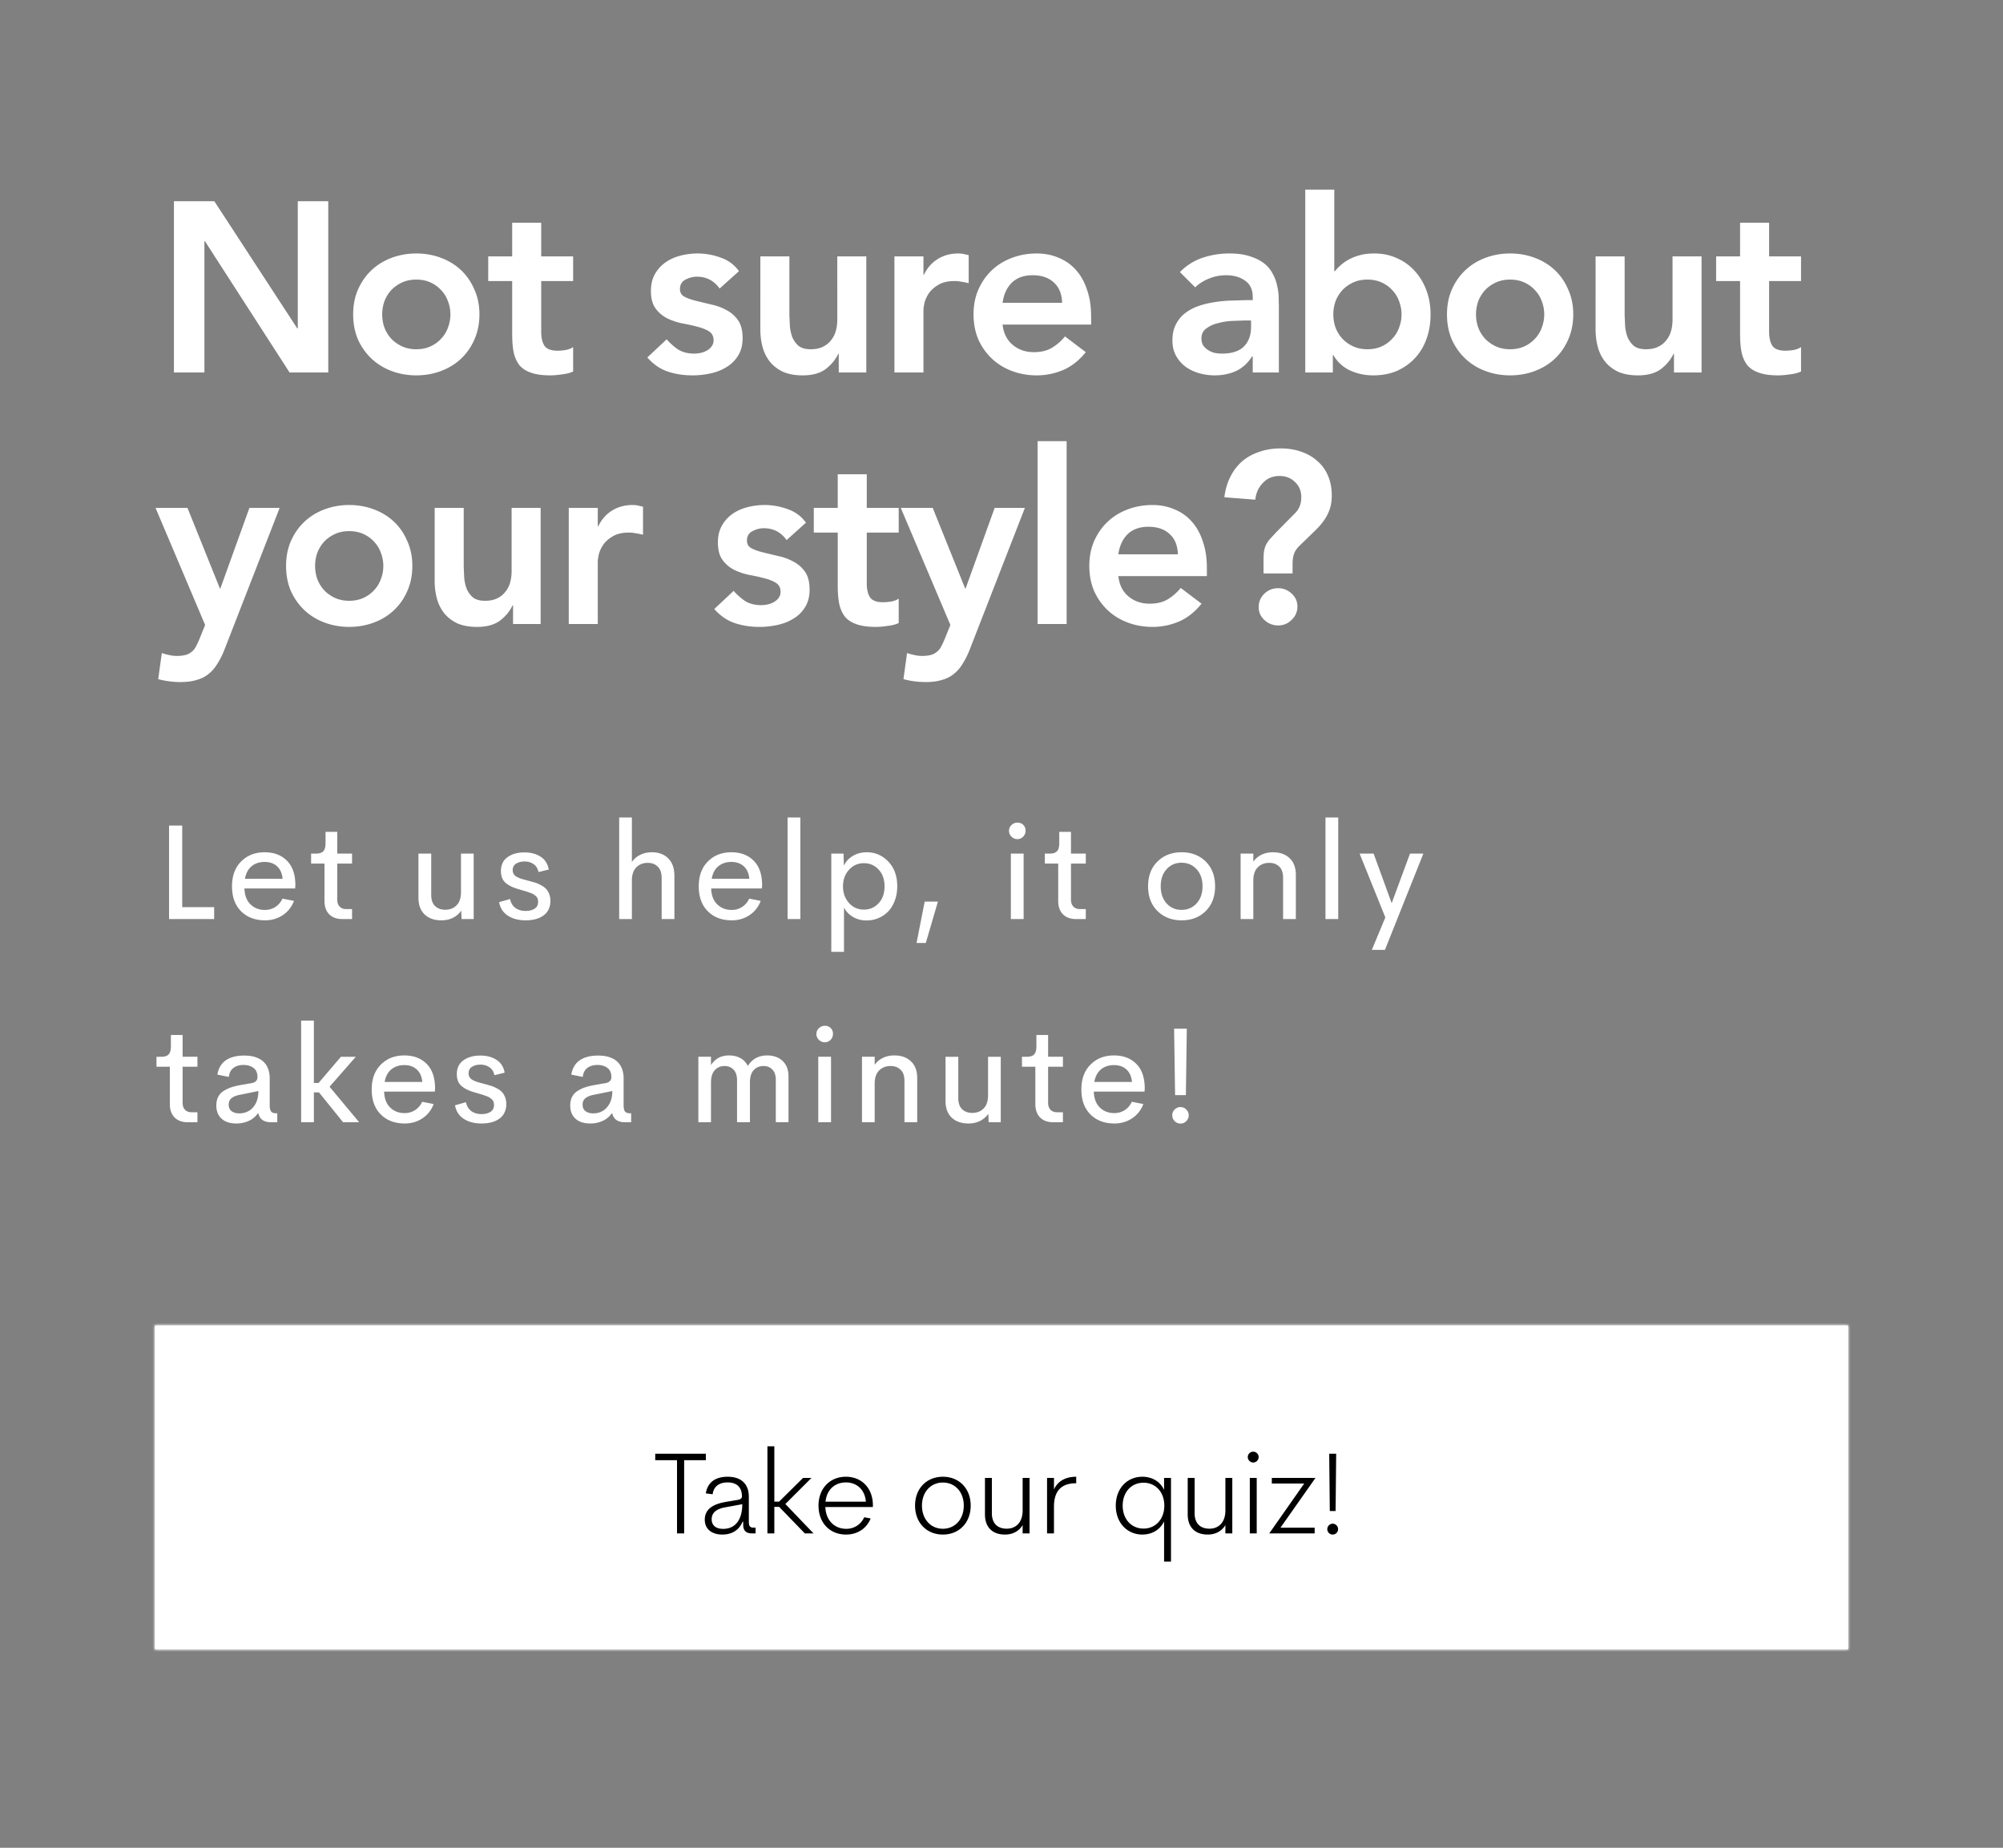 <svg xmlns="http://www.w3.org/2000/svg" width="414" height="382" fill="none" xmlns:v="https://vecta.io/nano"><rect width="100%" height="100%" fill="#808080" stroke="none"/><mask id="A" fill="#fff"><path d="M32 274h350v67H32v-67z"/></mask><g fill="#fff"><path d="M32 274h350v67H32v-67z"/><path d="M32 274v-1h-1v1h1zm350 0h1v-1h-1v1zm0 67v1h1v-1h-1zm-350 0h-1v1h1v-1zm0-66h350v-2H32v2zm349-1v67h2v-67h-2zm1 66H32v2h350v-2zm-349 1v-67h-2v67h2z" mask="url(#A)"/></g><path d="M135.432 300.536h10.464v1.332h-4.488V317h-1.476v-15.132h-4.5v-1.332zm20.307 15.276h.432V317h-.78c-1.116 0-1.776-.54-1.776-1.728v-.672h-.132c-.72 1.668-2.112 2.64-4.2 2.64-2.052 0-3.612-1.044-3.612-3.072 0-2.148 1.656-3.216 4.32-3.672l2.556-.432c.456-.084.804-.288.804-.72 0-1.884-1.08-2.88-2.94-2.88-1.848 0-2.892.876-3.12 2.448l-1.404-.18c.348-2.22 1.896-3.444 4.512-3.444 2.304 0 3.78 1.008 4.236 2.856.096.396.144.84.144 1.548v4.92c0 .876.252 1.2.96 1.2zm-6.264.252c2.484 0 3.948-1.86 3.948-5.1l-3.324.612c-2.016.312-3 1.14-3 2.496 0 1.272.864 1.992 2.376 1.992zm18.253-10.536l-5.4 5.4 5.82 6.072h-1.8l-5.304-5.484h-.996V317h-1.428v-18h1.428v11.436h.984l4.956-4.908h1.74zm12.694 5.688l-.012.336h-9.816c.084 2.712 1.872 4.5 4.284 4.5a3.98 3.98 0 0 0 3.744-2.388l1.332.252c-.84 2.076-2.724 3.324-5.076 3.324-3.372 0-5.7-2.424-5.7-5.988 0-3.54 2.352-5.964 5.664-5.964 3.216 0 5.568 2.292 5.58 5.928zm-5.568-4.752c-2.316 0-3.972 1.5-4.224 3.984h8.34c-.192-2.448-1.848-3.984-4.116-3.984zm20.029 10.776c-3.348 0-5.748-2.436-5.748-5.988 0-3.54 2.4-5.964 5.748-5.964s5.748 2.424 5.748 5.964c0 3.552-2.4 5.988-5.748 5.988zm0-1.2c2.544 0 4.32-1.992 4.32-4.788 0-2.784-1.776-4.764-4.32-4.764-2.532 0-4.32 1.98-4.32 4.764 0 2.796 1.788 4.788 4.32 4.788zm16.487-3.768v-6.744h1.428V317h-1.428v-1.716c-.732 1.224-2.004 1.956-3.636 1.956-2.664 0-4.152-1.548-4.152-4.176v-7.536h1.428v7.308c0 2.088 1.164 3.192 3.072 3.192 1.92 0 3.288-1.332 3.288-3.756zm6.475-6.744v2.4c.732-1.68 2.34-2.64 4.596-2.64v1.344c-3.072 0-4.596 1.56-4.596 4.884V317h-1.428v-11.472h1.428zm22.759 2.484v-2.484h1.428v17.304h-1.428v-8.328c-.768 1.68-2.436 2.736-4.488 2.736-3.132 0-5.496-2.424-5.496-5.976 0-3.576 2.364-5.976 5.496-5.976 2.052 0 3.72 1.032 4.488 2.724zm-4.248 7.992c2.484 0 4.296-1.944 4.296-4.74 0-2.82-1.812-4.74-4.296-4.74-2.496 0-4.308 1.92-4.308 4.74 0 2.796 1.812 4.74 4.308 4.74zm16.92-3.732v-6.744h1.428V317h-1.428v-1.716c-.732 1.224-2.004 1.956-3.636 1.956-2.664 0-4.152-1.548-4.152-4.176v-7.536h1.428v7.308c0 2.088 1.164 3.192 3.072 3.192 1.92 0 3.288-1.332 3.288-3.756zm5.755-9.924c-.612 0-1.128-.516-1.128-1.128 0-.624.516-1.116 1.128-1.116.6 0 1.116.492 1.116 1.116 0 .612-.516 1.128-1.116 1.128zm.72 14.652h-1.428v-11.472h1.428V317zm3.12-11.472h9.024l-7.236 10.296h7.068V317h-9.384l7.224-10.308h-6.696v-1.164zm13.184 6.852h-1.2l-.12-11.844h1.44l-.12 11.844zm-.6 4.86c-.612 0-1.116-.492-1.116-1.116 0-.612.504-1.128 1.116-1.128s1.116.516 1.116 1.128c0 .624-.504 1.116-1.116 1.116z" fill="#000"/><g fill="#fff"><path d="M37.66 187.539h6.603V190H34.94v-19.332h2.721v16.871zm23.391-4.566l-.041.697H50.524c.045 1.431.465 2.529 1.258 3.295s1.782 1.148 2.967 1.148c.802 0 1.522-.205 2.16-.615s1.13-.984 1.477-1.723l2.379.465c-.474 1.249-1.249 2.233-2.324 2.953-1.066.711-2.288 1.067-3.664 1.067-2.042 0-3.691-.625-4.949-1.873-1.249-1.258-1.873-2.976-1.873-5.155 0-2.169.629-3.882 1.887-5.14 1.258-1.267 2.876-1.901 4.853-1.901 1.914 0 3.45.579 4.607 1.737s1.741 2.839 1.75 5.045zm-6.344-4.785c-1.075 0-1.973.296-2.693.888-.72.584-1.18 1.449-1.381 2.598h7.779c-.109-1.139-.497-2.005-1.162-2.598s-1.513-.888-2.543-.888zM70.757 190c-1.148 0-2.051-.328-2.707-.984-.656-.666-.984-1.595-.984-2.789v-7.698h-2.762v-2.064h.998c.711 0 1.217-.164 1.518-.492.31-.328.465-.884.465-1.668v-2.338h2.42v4.498h3.063v2.064h-3.062v7.424c0 .629.164 1.117.492 1.463.337.346.779.52 1.326.52h1.244V190h-2.01zm24.524-13.535h2.625V190h-2.502l-.068-1.75c-.437.638-1.012 1.135-1.723 1.49-.702.347-1.495.52-2.379.52-1.458 0-2.616-.406-3.473-1.217-.848-.82-1.271-1.978-1.271-3.473v-9.105h2.639v8.531c0 1.039.269 1.814.807 2.324.538.502 1.226.752 2.065.752.966 0 1.75-.301 2.352-.902.611-.602.921-1.509.93-2.721v-7.984zm13.383 13.795c-1.486 0-2.721-.324-3.705-.971s-1.582-1.577-1.791-2.789l2.255-.643c.165.793.529 1.404 1.094 1.832.574.42 1.285.629 2.133.629.729 0 1.344-.155 1.846-.464.501-.319.743-.821.724-1.504-.009-.219-.045-.42-.109-.602s-.178-.342-.342-.478c-.164-.146-.319-.269-.465-.37s-.364-.2-.656-.3l-.725-.26-.861-.26-.889-.26c-.546-.164-1.002-.328-1.367-.492s-.738-.387-1.121-.67a2.64 2.64 0 0 1-.861-1.066c-.192-.429-.287-.93-.287-1.504 0-1.276.455-2.238 1.367-2.885.911-.656 2.078-.984 3.5-.984 1.322 0 2.434.296 3.336.888.911.584 1.472 1.468 1.681 2.653l-2.119.519c-.155-.738-.496-1.285-1.025-1.64-.52-.365-1.139-.547-1.859-.547-.675 0-1.254.15-1.737.451-.474.292-.711.743-.711 1.353a1.49 1.49 0 0 0 .233.834 1.73 1.73 0 0 0 .697.588c.31.155.624.283.943.383l1.176.328.287.069 1.299.369c.346.109.734.278 1.162.506.438.218.789.465 1.053.738.264.264.488.615.67 1.053s.273.929.273 1.476c0 .565-.091 1.076-.273 1.531s-.433.839-.752 1.149a4.21 4.21 0 0 1-1.121.766 5.95 5.95 0 0 1-1.395.437c-.483.091-1.002.137-1.558.137zm26.082-14.069c1.413 0 2.539.424 3.377 1.272.848.838 1.272 2.046 1.272 3.623V190h-2.639v-8.436c0-1.093-.269-1.895-.807-2.406-.528-.519-1.216-.779-2.064-.779-.939 0-1.718.301-2.338.902s-.934 1.509-.943 2.721V190h-2.625v-21h2.625v9.201a4.36 4.36 0 0 1 1.722-1.476c.711-.356 1.518-.534 2.42-.534zm22.776 6.782l-.041.697h-10.486c.045 1.431.465 2.529 1.258 3.295s1.781 1.148 2.966 1.148c.802 0 1.522-.205 2.16-.615s1.131-.984 1.477-1.723l2.379.465c-.474 1.249-1.249 2.233-2.324 2.953-1.067.711-2.288 1.067-3.664 1.067-2.042 0-3.692-.625-4.95-1.873-1.248-1.258-1.873-2.976-1.873-5.155 0-2.169.629-3.882 1.887-5.14 1.258-1.267 2.876-1.901 4.854-1.901 1.914 0 3.449.579 4.607 1.737s1.741 2.839 1.75 5.045zm-6.344-4.785c-1.075 0-1.973.296-2.693.888-.72.584-1.18 1.449-1.381 2.598h7.779c-.109-1.139-.496-2.005-1.162-2.598s-1.513-.888-2.543-.888zM162.784 190v-21h2.639v21h-2.639zm16.323-13.809c1.795 0 3.299.648 4.511 1.942 1.222 1.285 1.832 2.985 1.832 5.099 0 1.067-.168 2.047-.505 2.94-.329.893-.78 1.64-1.354 2.242-.574.593-1.249 1.053-2.023 1.381-.766.328-1.586.492-2.461.492-1.021 0-1.946-.237-2.776-.711-.829-.483-1.458-1.135-1.886-1.955v9.16h-2.625v-20.316h2.529l.068 2.474c.419-.847 1.048-1.517 1.887-2.009s1.773-.739 2.803-.739zm-.547 11.854c1.203 0 2.215-.438 3.035-1.313s1.23-2.041 1.23-3.5c0-1.44-.41-2.597-1.23-3.472s-1.832-1.313-3.035-1.313a3.99 3.99 0 0 0-3.076 1.367c-.83.912-1.245 2.051-1.245 3.418 0 1.377.415 2.525 1.245 3.446a3.99 3.99 0 0 0 3.076 1.367zm12.795 6.904h-1.914l1.682-8.558h2.734l-2.502 8.558zm18.919-21.478c-.465 0-.871-.169-1.217-.506-.337-.337-.506-.738-.506-1.203a1.6 1.6 0 0 1 .506-1.19c.346-.337.752-.506 1.217-.506a1.6 1.6 0 0 1 1.695 1.696 1.66 1.66 0 0 1-.506 1.217 1.65 1.65 0 0 1-1.189.492zM208.934 190v-13.535h2.638V190h-2.638zm13.479 0c-1.149 0-2.051-.328-2.707-.984-.657-.666-.985-1.595-.985-2.789v-7.698h-2.762v-2.064h.999c.71 0 1.216-.164 1.517-.492.31-.328.465-.884.465-1.668v-2.338h2.42v4.498h3.062v2.064h-3.062v7.424c0 .629.164 1.117.492 1.463.337.346.779.52 1.326.52h1.244V190h-2.009zm21.817.26c-2.015 0-3.674-.638-4.977-1.914-1.303-1.285-1.955-2.994-1.955-5.127s.647-3.837 1.941-5.114c1.304-1.276 2.967-1.914 4.991-1.914s3.682.638 4.976 1.914 1.942 2.981 1.942 5.114-.648 3.842-1.942 5.127c-1.294 1.276-2.953 1.914-4.976 1.914zm-.028-2.16c1.258 0 2.297-.447 3.117-1.34.821-.903 1.231-2.083 1.231-3.541s-.41-2.634-1.231-3.528-1.859-1.339-3.117-1.339c-1.239 0-2.265.446-3.076 1.339s-1.217 2.069-1.217 3.528.406 2.638 1.217 3.541c.811.893 1.837 1.34 3.076 1.34zm18.893-11.909c1.458 0 2.611.411 3.459 1.231.857.811 1.285 1.964 1.285 3.459V190h-2.638v-8.531c0-1.048-.269-1.823-.807-2.324-.529-.511-1.212-.766-2.051-.766-.966 0-1.754.305-2.365.916-.611.601-.921 1.504-.93 2.707V190h-2.625v-13.535h2.625v1.668c.438-.62 1.003-1.098 1.696-1.436.701-.337 1.485-.506 2.351-.506zM273.963 190v-21h2.638v21h-2.638zm17.471-13.535h2.761l-7.943 19.906h-2.707l2.789-6.713-5.318-13.193h2.898l3.733 10.254 3.787-10.254zM38.795 232c-1.148 0-2.051-.328-2.707-.984-.656-.666-.984-1.595-.984-2.789v-7.698h-2.762v-2.064h.998c.711 0 1.217-.164 1.518-.492.31-.328.465-.884.465-1.668v-2.338h2.42v4.498h3.063v2.064h-3.062v7.424c0 .629.164 1.117.492 1.463.337.346.779.52 1.326.52h1.244V232h-2.01zm10.061.26c-.775 0-1.468-.123-2.078-.369a3.32 3.32 0 0 1-1.49-1.217c-.383-.574-.574-1.281-.574-2.119 0-.684.123-1.276.369-1.778.255-.501.629-.911 1.121-1.23.501-.319 1.035-.574 1.6-.766.574-.191 1.258-.355 2.051-.492l2.133-.369c.82-.155 1.23-.57 1.23-1.244 0-.866-.273-1.5-.82-1.901-.547-.41-1.23-.615-2.051-.615-.838 0-1.531.201-2.078.602s-.87 1.025-.971 1.873l-2.365-.479c.219-1.312.797-2.297 1.736-2.953.948-.656 2.215-.984 3.801-.984.574 0 1.107.045 1.6.136s.966.251 1.422.479c.465.228.857.52 1.176.875.328.346.588.798.779 1.353.2.547.301 1.172.301 1.874v5.482c0 .674.1 1.135.301 1.381.21.237.561.355 1.053.355h.205V232h-1.272c-1.486 0-2.361-.606-2.625-1.818h-.123a4.58 4.58 0 0 1-1.941 1.572 6.17 6.17 0 0 1-2.488.506zm.601-2.092c1.167 0 2.115-.415 2.844-1.244.738-.839 1.107-1.964 1.107-3.377l-3.541.724c-.875.146-1.527.383-1.955.711-.428.319-.643.775-.643 1.368 0 .61.201 1.066.602 1.367.41.301.939.451 1.586.451zM70.907 232l-4.977-6.166h-1.053V232h-2.639v-21h2.639v12.879h.971l4.621-5.414h3.076l-5.428 6.193L74.229 232h-3.322zm19.016-7.027l-.041.697H79.396c.046 1.431.465 2.529 1.258 3.295s1.782 1.148 2.967 1.148c.802 0 1.522-.205 2.16-.615a4.02 4.02 0 0 0 1.477-1.723l2.379.465c-.474 1.249-1.249 2.233-2.324 2.953-1.066.711-2.288 1.067-3.664 1.067-2.042 0-3.691-.625-4.949-1.873-1.249-1.258-1.873-2.976-1.873-5.155 0-2.169.629-3.882 1.887-5.14 1.258-1.267 2.876-1.901 4.853-1.901 1.914 0 3.45.579 4.607 1.737s1.741 2.839 1.75 5.045zm-6.344-4.785c-1.076 0-1.973.296-2.693.888-.72.584-1.18 1.449-1.381 2.598h7.779c-.109-1.139-.497-2.005-1.162-2.598s-1.513-.888-2.543-.888zm15.967 12.072c-1.486 0-2.721-.324-3.705-.971s-1.581-1.577-1.791-2.789l2.256-.643c.164.793.529 1.404 1.094 1.832.574.42 1.285.629 2.133.629.73 0 1.344-.155 1.846-.464.502-.319.743-.821.725-1.504-.009-.219-.046-.42-.11-.602s-.177-.342-.341-.478c-.164-.146-.319-.269-.465-.37s-.365-.2-.656-.3l-.725-.26-.861-.26-.889-.26c-.547-.164-1.003-.328-1.367-.492s-.738-.387-1.121-.67-.67-.638-.861-1.066-.287-.93-.287-1.504c0-1.276.456-2.238 1.367-2.885.912-.656 2.078-.984 3.5-.984 1.322 0 2.434.296 3.336.888.912.584 1.472 1.468 1.682 2.653l-2.119.519c-.155-.738-.497-1.285-1.026-1.64-.519-.365-1.139-.547-1.859-.547-.674 0-1.253.15-1.736.451-.474.292-.711.743-.711 1.353a1.49 1.49 0 0 0 .232.834c.155.237.387.433.697.588s.624.283.943.383l1.176.328.287.069 1.299.369c.346.109.733.278 1.162.506.437.218.788.465 1.052.738.265.264.488.615.67 1.053s.274.929.274 1.476c0 .565-.091 1.076-.274 1.531s-.433.839-.752 1.149c-.31.301-.683.556-1.121.766-.437.2-.902.346-1.394.437-.483.091-1.003.137-1.559.137zm22.46 0c-.775 0-1.468-.123-2.078-.369a3.32 3.32 0 0 1-1.491-1.217c-.382-.574-.574-1.281-.574-2.119 0-.684.123-1.276.369-1.778.256-.501.629-.911 1.121-1.23.502-.319 1.035-.574 1.6-.766.574-.191 1.258-.355 2.051-.492l2.133-.369c.82-.155 1.23-.57 1.23-1.244 0-.866-.273-1.5-.82-1.901-.547-.41-1.231-.615-2.051-.615-.839 0-1.531.201-2.078.602s-.871 1.025-.971 1.873l-2.365-.479c.219-1.312.797-2.297 1.736-2.953.948-.656 2.215-.984 3.801-.984a8.82 8.82 0 0 1 1.6.136c.492.092.966.251 1.422.479a3.83 3.83 0 0 1 1.175.875c.328.346.588.798.78 1.353.2.547.3 1.172.3 1.874v5.482c0 .674.101 1.135.301 1.381.21.237.561.355 1.053.355h.205V232h-1.271c-1.486 0-2.361-.606-2.625-1.818h-.124c-.51.711-1.157 1.235-1.941 1.572a6.17 6.17 0 0 1-2.488.506zm.601-2.092c1.167 0 2.115-.415 2.844-1.244.738-.839 1.108-1.964 1.108-3.377l-3.541.724c-.875.146-1.527.383-1.956.711-.428.319-.642.775-.642 1.368 0 .61.2 1.066.601 1.367.411.301.939.451 1.586.451zm35.954-11.977c1.331 0 2.397.383 3.199 1.149.812.756 1.217 1.827 1.217 3.213V232h-2.625v-8.75c0-.948-.241-1.663-.724-2.146-.474-.484-1.076-.725-1.805-.725-.839 0-1.518.282-2.037.848-.52.556-.78 1.399-.78 2.529V232h-2.666v-8.654c0-.976-.241-1.714-.724-2.215s-1.099-.752-1.846-.752c-.829 0-1.508.287-2.037.861-.52.574-.779 1.445-.779 2.612V232h-2.612v-13.535h2.612v1.723c.847-1.331 2.096-1.997 3.746-1.997.893 0 1.677.187 2.351.561a3.55 3.55 0 0 1 1.518 1.627c.419-.711.971-1.253 1.654-1.627s1.463-.561 2.338-.561zm11.907-2.72c-.465 0-.871-.169-1.217-.506-.337-.337-.506-.738-.506-1.203a1.6 1.6 0 0 1 .506-1.19c.346-.337.752-.506 1.217-.506a1.6 1.6 0 0 1 1.695 1.696 1.66 1.66 0 0 1-.506 1.217 1.65 1.65 0 0 1-1.189.492zM169.128 232v-13.535h2.638V232h-2.638zm15.707-13.809c1.458 0 2.611.411 3.459 1.231.857.811 1.285 1.964 1.285 3.459V232h-2.638v-8.531c0-1.048-.269-1.823-.807-2.324-.529-.511-1.212-.766-2.051-.766-.966 0-1.754.305-2.365.916-.611.601-.921 1.504-.93 2.707V232h-2.625v-13.535h2.625v1.668c.438-.62 1.003-1.098 1.696-1.436.701-.337 1.485-.506 2.351-.506zm19.385.274h2.625V232h-2.502l-.068-1.75c-.438.638-1.012 1.135-1.723 1.49-.702.347-1.495.52-2.379.52-1.458 0-2.616-.406-3.472-1.217-.848-.82-1.272-1.978-1.272-3.473v-9.105h2.639v8.531c0 1.039.269 1.814.807 2.324.537.502 1.225.752 2.064.752.966 0 1.75-.301 2.352-.902.61-.602.92-1.509.929-2.721v-7.984zM217.685 232c-1.148 0-2.05-.328-2.707-.984-.656-.666-.984-1.595-.984-2.789v-7.698h-2.762v-2.064h.998c.711 0 1.217-.164 1.518-.492.31-.328.465-.884.465-1.668v-2.338h2.42v4.498h3.062v2.064h-3.062v7.424c0 .629.164 1.117.492 1.463.337.346.779.52 1.326.52h1.244V232h-2.01zm18.921-7.027l-.041.697h-10.487c.046 1.431.465 2.529 1.258 3.295s1.782 1.148 2.967 1.148c.802 0 1.522-.205 2.16-.615s1.13-.984 1.477-1.723l2.379.465c-.474 1.249-1.249 2.233-2.325 2.953-1.066.711-2.287 1.067-3.664 1.067-2.041 0-3.691-.625-4.949-1.873-1.249-1.258-1.873-2.976-1.873-5.155 0-2.169.629-3.882 1.887-5.14 1.257-1.267 2.875-1.901 4.853-1.901 1.914 0 3.45.579 4.608 1.737s1.741 2.839 1.75 5.045zm-6.344-4.785c-1.076 0-1.973.296-2.693.888-.721.584-1.181 1.449-1.381 2.598h7.779c-.109-1.139-.497-2.005-1.162-2.598s-1.513-.888-2.543-.888zm12.617 6.207l-.205-13.727h2.625l-.191 13.727h-2.229zm1.108 5.878a1.65 1.65 0 0 1-1.19-.492c-.337-.337-.506-.738-.506-1.203 0-.474.165-.875.493-1.203.337-.337.738-.506 1.203-.506.474 0 .875.169 1.203.506.337.328.506.729.506 1.203 0 .465-.169.866-.506 1.203-.328.328-.729.492-1.203.492z"/><path d="M35.95 41.6h8.35l17.15 26.3h.1V41.6h6.3V77h-8l-17.5-27.15h-.1V77h-6.3V41.6zM72.995 65c0-1.9.333-3.617 1-5.15.7-1.567 1.633-2.9 2.8-4s2.55-1.95 4.15-2.55 3.3-.9 5.1-.9 3.5.3 5.1.9 2.983 1.45 4.15 2.55 2.083 2.433 2.75 4c.7 1.533 1.05 3.25 1.05 5.15s-.35 3.633-1.05 5.2c-.667 1.533-1.583 2.85-2.75 3.95s-2.55 1.95-4.15 2.55-3.3.9-5.1.9-3.5-.3-5.1-.9-2.983-1.45-4.15-2.55-2.1-2.417-2.8-3.95c-.667-1.567-1-3.3-1-5.2zm6 0c0 .933.15 1.833.45 2.7.333.867.8 1.633 1.4 2.3.633.667 1.383 1.2 2.25 1.6s1.85.6 2.95.6 2.083-.2 2.95-.6 1.6-.933 2.2-1.6a6.29 6.29 0 0 0 1.4-2.3c.333-.867.5-1.767.5-2.7s-.167-1.833-.5-2.7a6.29 6.29 0 0 0-1.4-2.3c-.6-.667-1.333-1.2-2.2-1.6s-1.85-.6-2.95-.6-2.083.2-2.95.6-1.617.933-2.25 1.6c-.6.667-1.067 1.433-1.4 2.3-.3.867-.45 1.767-.45 2.7zm21.918-6.9V53h4.95v-6.95h6V53h6.6v5.1h-6.6v10.5c0 1.2.216 2.15.65 2.85.466.7 1.366 1.05 2.7 1.05.533 0 1.116-.05 1.75-.15.633-.133 1.133-.333 1.5-.6v5.05c-.634.3-1.417.5-2.35.6-.9.133-1.7.2-2.4.2-1.6 0-2.917-.183-3.95-.55-1-.333-1.8-.85-2.4-1.55-.567-.733-.967-1.633-1.2-2.7-.2-1.067-.3-2.3-.3-3.7v-11h-4.95zm47.828 1.55c-1.167-1.633-2.733-2.45-4.7-2.45-.8 0-1.583.2-2.35.6s-1.15 1.05-1.15 1.95c0 .733.317 1.267.95 1.6s1.433.617 2.4.85l3.1.75c1.133.233 2.183.617 3.15 1.15.967.5 1.767 1.2 2.4 2.1s.95 2.133.95 3.7c0 1.433-.317 2.65-.95 3.65a7.04 7.04 0 0 1-2.4 2.35c-.967.6-2.067 1.033-3.3 1.3a17.46 17.46 0 0 1-3.7.4c-1.867 0-3.583-.267-5.15-.8s-2.967-1.5-4.2-2.9l4-3.75c.767.867 1.583 1.583 2.45 2.15.9.533 1.983.8 3.25.8.433 0 .883-.05 1.35-.15s.9-.267 1.3-.5.717-.517.95-.85a2.07 2.07 0 0 0 .4-1.25c0-.833-.317-1.45-.95-1.85s-1.433-.717-2.4-.95c-.967-.267-2.017-.5-3.15-.7-1.1-.233-2.133-.583-3.1-1.05a6.79 6.79 0 0 1-2.4-2.05c-.633-.867-.95-2.067-.95-3.6 0-1.333.267-2.483.8-3.45.567-1 1.3-1.817 2.2-2.45s1.933-1.1 3.1-1.4a14.2 14.2 0 0 1 3.55-.45c1.6 0 3.183.283 4.75.85 1.567.533 2.833 1.467 3.8 2.8l-4 3.6zM179.058 77h-5.7v-3.85h-.1c-.567 1.2-1.434 2.25-2.6 3.15-1.167.867-2.75 1.3-4.75 1.3-1.6 0-2.967-.25-4.1-.75-1.1-.533-2-1.233-2.7-2.1-.7-.9-1.2-1.917-1.5-3.05s-.45-2.317-.45-3.55V53h6v12.15l.1 2.25a8.81 8.81 0 0 0 .5 2.3 4.99 4.99 0 0 0 1.3 1.8c.6.467 1.433.7 2.5.7 1 0 1.833-.167 2.5-.5.7-.333 1.266-.783 1.7-1.35.466-.567.8-1.217 1-1.95s.3-1.5.3-2.3V53h6v24zm5.811-24h6v3.8h.1c.666-1.4 1.616-2.483 2.85-3.25s2.65-1.15 4.25-1.15a5.35 5.35 0 0 1 1.05.1l1.1.25v5.8c-.5-.133-1-.233-1.5-.3a6.67 6.67 0 0 0-1.4-.15c-1.4 0-2.534.267-3.4.8-.834.5-1.484 1.083-1.95 1.75-.434.667-.734 1.333-.9 2-.134.667-.2 1.167-.2 1.5V77h-6V53zm22.354 14.1c.2 1.8.9 3.2 2.1 4.2s2.65 1.5 4.35 1.5c1.5 0 2.75-.3 3.75-.9 1.034-.633 1.934-1.417 2.7-2.35l4.3 3.25c-1.4 1.733-2.966 2.967-4.7 3.7s-3.55 1.1-5.45 1.1c-1.8 0-3.5-.3-5.1-.9s-2.983-1.45-4.15-2.55-2.1-2.417-2.8-3.95c-.666-1.567-1-3.3-1-5.2s.334-3.617 1-5.15c.7-1.567 1.634-2.9 2.8-4s2.55-1.95 4.15-2.55 3.3-.9 5.1-.9c1.667 0 3.184.3 4.55.9 1.4.567 2.584 1.4 3.55 2.5 1 1.1 1.767 2.467 2.3 4.1.567 1.6.85 3.45.85 5.55v1.65h-18.3zm12.3-4.5c-.033-1.767-.583-3.15-1.65-4.15-1.066-1.033-2.55-1.55-4.45-1.55-1.8 0-3.233.517-4.3 1.55-1.033 1.033-1.666 2.417-1.9 4.15h12.3zm39.406 11.1h-.15c-.866 1.367-1.966 2.367-3.3 3-1.333.6-2.8.9-4.4.9a11.95 11.95 0 0 1-3.25-.45c-1.033-.3-1.966-.75-2.8-1.35a7.06 7.06 0 0 1-1.95-2.25c-.5-.9-.75-1.95-.75-3.15 0-1.3.234-2.4.7-3.3.467-.933 1.084-1.7 1.85-2.3.8-.633 1.717-1.133 2.75-1.5s2.1-.633 3.2-.8a23.53 23.53 0 0 1 3.4-.35l3.2-.1h1.5v-.65c0-1.5-.516-2.617-1.55-3.35-1.033-.767-2.35-1.15-3.95-1.15-1.266 0-2.45.233-3.55.7-1.1.433-2.05 1.033-2.85 1.8l-3.15-3.15c1.334-1.367 2.884-2.35 4.65-2.95 1.8-.6 3.65-.9 5.55-.9 1.7 0 3.134.2 4.3.6 1.167.367 2.134.85 2.9 1.45s1.35 1.3 1.75 2.1c.434.767.734 1.55.9 2.35.2.8.317 1.583.35 2.35l.05 1.95V77h-5.4v-3.3zm-.35-7.45h-1.25l-2.8.1a14 14 0 0 0-2.95.5c-.9.233-1.666.6-2.3 1.1-.633.467-.95 1.133-.95 2 0 .567.117 1.05.35 1.45.267.367.6.683 1 .95s.85.467 1.35.6a7.63 7.63 0 0 0 1.5.15c2.067 0 3.584-.483 4.55-1.45 1-1 1.5-2.35 1.5-4.05v-1.35zm11.206-27.05h6v16.85h.15c.3-.4.683-.8 1.15-1.2.466-.433 1.033-.833 1.7-1.2s1.433-.667 2.3-.9 1.866-.35 3-.35c1.7 0 3.266.333 4.7 1 1.433.633 2.65 1.517 3.65 2.65 1.033 1.133 1.833 2.467 2.4 4s.85 3.183.85 4.95-.267 3.417-.8 4.95-1.317 2.867-2.35 4-2.284 2.033-3.75 2.7c-1.467.633-3.117.95-4.95.95-1.7 0-3.284-.333-4.75-1s-2.634-1.733-3.5-3.2h-.1V77h-5.7V39.2zm19.9 25.8c0-.933-.167-1.833-.5-2.7-.3-.867-.767-1.633-1.4-2.3-.6-.667-1.334-1.2-2.2-1.6s-1.85-.6-2.95-.6-2.084.2-2.95.6-1.617.933-2.25 1.6a7.34 7.34 0 0 0-1.4 2.3c-.3.867-.45 1.767-.45 2.7s.15 1.833.45 2.7a7.34 7.34 0 0 0 1.4 2.3c.633.667 1.383 1.2 2.25 1.6s1.85.6 2.95.6 2.083-.2 2.95-.6 1.6-.933 2.2-1.6c.633-.667 1.1-1.433 1.4-2.3.333-.867.5-1.767.5-2.7zm9.394 0c0-1.9.333-3.617 1-5.15.7-1.567 1.633-2.9 2.8-4s2.55-1.95 4.15-2.55 3.3-.9 5.1-.9 3.5.3 5.1.9 2.983 1.45 4.15 2.55 2.083 2.433 2.75 4c.7 1.533 1.05 3.25 1.05 5.15s-.35 3.633-1.05 5.2c-.667 1.533-1.583 2.85-2.75 3.95s-2.55 1.95-4.15 2.55-3.3.9-5.1.9-3.5-.3-5.1-.9-2.983-1.45-4.15-2.55-2.1-2.417-2.8-3.95c-.667-1.567-1-3.3-1-5.2zm6 0c0 .933.15 1.833.45 2.7a7.34 7.34 0 0 0 1.4 2.3c.633.667 1.383 1.2 2.25 1.6s1.85.6 2.95.6 2.083-.2 2.95-.6 1.6-.933 2.2-1.6c.633-.667 1.1-1.433 1.4-2.3.333-.867.5-1.767.5-2.7s-.167-1.833-.5-2.7c-.3-.867-.767-1.633-1.4-2.3-.6-.667-1.333-1.2-2.2-1.6s-1.85-.6-2.95-.6-2.083.2-2.95.6-1.617.933-2.25 1.6a7.34 7.34 0 0 0-1.4 2.3c-.3.867-.45 1.767-.45 2.7zm46.617 12h-5.7v-3.85h-.1c-.566 1.2-1.433 2.25-2.6 3.15-1.166.867-2.75 1.3-4.75 1.3-1.6 0-2.966-.25-4.1-.75-1.1-.533-2-1.233-2.7-2.1-.7-.9-1.2-1.917-1.5-3.05s-.45-2.317-.45-3.55V53h6v12.15l.1 2.25a8.89 8.89 0 0 0 .5 2.3 5 5 0 0 0 1.3 1.8c.6.467 1.434.7 2.5.7 1 0 1.834-.167 2.5-.5.7-.333 1.267-.783 1.7-1.35.467-.567.8-1.217 1-1.95s.3-1.5.3-2.3V53h6v24zm3.011-18.9V53h4.95v-6.95h6V53h6.6v5.1h-6.6v10.5c0 1.2.217 2.15.65 2.85.467.7 1.367 1.05 2.7 1.05.534 0 1.117-.05 1.75-.15.634-.133 1.134-.333 1.5-.6v5.05c-.633.3-1.416.5-2.35.6-.9.133-1.7.2-2.4.2-1.6 0-2.916-.183-3.95-.55-1-.333-1.8-.85-2.4-1.55-.566-.733-.966-1.633-1.2-2.7-.2-1.067-.3-2.3-.3-3.7v-11h-4.95zM32.15 105h6.6l6.7 16.65h.1l6-16.65h6.25l-11.35 29.15c-.433 1.133-.917 2.117-1.45 2.95-.5.867-1.1 1.583-1.8 2.15-.7.6-1.533 1.033-2.5 1.3-.933.3-2.067.45-3.4.45-1.567 0-3.1-.2-4.6-.6l.75-5.4a10.28 10.28 0 0 0 1.45.4 6.59 6.59 0 0 0 1.6.2c.733 0 1.35-.067 1.85-.2s.917-.35 1.25-.65c.367-.267.667-.633.9-1.1.233-.433.483-.967.75-1.6l1.15-2.85L32.15 105zm26.978 12c0-1.9.333-3.617 1-5.15.7-1.567 1.633-2.9 2.8-4s2.55-1.95 4.15-2.55 3.3-.9 5.1-.9 3.5.3 5.1.9 2.983 1.45 4.15 2.55 2.083 2.433 2.75 4c.7 1.533 1.05 3.25 1.05 5.15s-.35 3.633-1.05 5.2a11.86 11.86 0 0 1-2.75 3.95c-1.167 1.1-2.55 1.95-4.15 2.55s-3.3.9-5.1.9-3.5-.3-5.1-.9-2.983-1.45-4.15-2.55-2.1-2.417-2.8-3.95c-.667-1.567-1-3.3-1-5.2zm6 0a8.2 8.2 0 0 0 .45 2.7c.333.867.8 1.633 1.4 2.3.633.667 1.383 1.2 2.25 1.6s1.85.6 2.95.6 2.083-.2 2.95-.6 1.6-.933 2.2-1.6a6.29 6.29 0 0 0 1.4-2.3 7.46 7.46 0 0 0 .5-2.7 7.46 7.46 0 0 0-.5-2.7 6.29 6.29 0 0 0-1.4-2.3c-.6-.667-1.333-1.2-2.2-1.6s-1.85-.6-2.95-.6-2.083.2-2.95.6-1.617.933-2.25 1.6c-.6.667-1.067 1.433-1.4 2.3a8.2 8.2 0 0 0-.45 2.7zm46.617 12h-5.7v-3.85h-.1c-.566 1.2-1.433 2.25-2.6 3.15-1.166.867-2.75 1.3-4.75 1.3-1.6 0-2.967-.25-4.1-.75-1.1-.533-2-1.233-2.7-2.1-.7-.9-1.2-1.917-1.5-3.05s-.45-2.317-.45-3.55V105h6v12.15l.1 2.25c.067.8.233 1.567.5 2.3.3.7.733 1.3 1.3 1.8.6.467 1.433.7 2.5.7 1 0 1.834-.167 2.5-.5a4.56 4.56 0 0 0 1.7-1.35c.467-.567.8-1.217 1-1.95a8.7 8.7 0 0 0 .3-2.3V105h6v24zm5.811-24h6v3.8h.1c.667-1.4 1.617-2.483 2.85-3.25s2.65-1.15 4.25-1.15c.367 0 .717.033 1.05.1l1.1.25v5.8c-.5-.133-1-.233-1.5-.3-.466-.1-.933-.15-1.4-.15-1.4 0-2.533.267-3.4.8-.833.5-1.483 1.083-1.95 1.75-.433.667-.733 1.333-.9 2-.133.667-.2 1.167-.2 1.5V129h-6v-24zm45.029 6.65c-1.167-1.633-2.734-2.45-4.7-2.45-.8 0-1.584.2-2.35.6s-1.15 1.05-1.15 1.95c0 .733.316 1.267.95 1.6s1.433.617 2.4.85l3.1.75c1.133.233 2.183.617 3.15 1.15a6.62 6.62 0 0 1 2.4 2.1c.633.9.95 2.133.95 3.7 0 1.433-.317 2.65-.95 3.65a7.04 7.04 0 0 1-2.4 2.35c-.967.6-2.067 1.033-3.3 1.3s-2.467.4-3.7.4c-1.867 0-3.584-.267-5.15-.8s-2.967-1.5-4.2-2.9l4-3.75a12.17 12.17 0 0 0 2.45 2.15c.9.533 1.983.8 3.25.8.433 0 .883-.05 1.35-.15a4.4 4.4 0 0 0 1.3-.5c.4-.233.716-.517.95-.85.266-.367.4-.783.4-1.25 0-.833-.317-1.45-.95-1.85s-1.434-.717-2.4-.95c-.967-.267-2.017-.5-3.15-.7-1.1-.233-2.134-.583-3.1-1.05-.967-.5-1.767-1.183-2.4-2.05s-.95-2.067-.95-3.6c0-1.333.266-2.483.8-3.45.566-1 1.3-1.817 2.2-2.45s1.933-1.1 3.1-1.4 2.35-.45 3.55-.45c1.6 0 3.183.283 4.75.85 1.566.533 2.833 1.467 3.8 2.8l-4 3.6zm5.617-1.55V105h4.95v-6.95h6V105h6.6v5.1h-6.6v10.5c0 1.2.216 2.15.65 2.85.466.7 1.366 1.05 2.7 1.05.533 0 1.116-.05 1.75-.15.633-.133 1.133-.333 1.5-.6v5.05c-.634.3-1.417.5-2.35.6-.9.133-1.7.2-2.4.2-1.6 0-2.917-.183-3.95-.55-1-.333-1.8-.85-2.4-1.55-.567-.733-.967-1.633-1.2-2.7-.2-1.067-.3-2.3-.3-3.7v-11h-4.95zm17.983-5.1h6.6l6.7 16.65h.1l6-16.65h6.25l-11.35 29.15c-.433 1.133-.917 2.117-1.45 2.95-.5.867-1.1 1.583-1.8 2.15-.7.6-1.533 1.033-2.5 1.3-.933.3-2.067.45-3.4.45-1.567 0-3.1-.2-4.6-.6l.75-5.4c.467.167.95.3 1.45.4a6.59 6.59 0 0 0 1.6.2c.733 0 1.35-.067 1.85-.2s.917-.35 1.25-.65c.367-.267.667-.633.9-1.1.233-.433.483-.967.75-1.6l1.15-2.85-10.25-24.2zm28.278-13.8h6V129h-6V91.2zm16.688 27.9c.2 1.8.9 3.2 2.1 4.2s2.65 1.5 4.35 1.5c1.5 0 2.75-.3 3.75-.9 1.034-.633 1.934-1.417 2.7-2.35l4.3 3.25c-1.4 1.733-2.966 2.967-4.7 3.7a13.85 13.85 0 0 1-5.45 1.1c-1.8 0-3.5-.3-5.1-.9s-2.983-1.45-4.15-2.55-2.1-2.417-2.8-3.95c-.666-1.567-1-3.3-1-5.2s.334-3.617 1-5.15c.7-1.567 1.634-2.9 2.8-4s2.55-1.95 4.15-2.55 3.3-.9 5.1-.9c1.667 0 3.184.3 4.55.9 1.4.567 2.584 1.4 3.55 2.5 1 1.1 1.767 2.467 2.3 4.1.567 1.6.85 3.45.85 5.55v1.65h-18.3zm12.3-4.5c-.033-1.767-.583-3.15-1.65-4.15-1.066-1.033-2.55-1.55-4.45-1.55-1.8 0-3.233.517-4.3 1.55-1.033 1.033-1.666 2.417-1.9 4.15h12.3zm17.711 3.95v-2.75c0-.733.033-1.35.1-1.85.1-.533.25-1 .45-1.4a6.04 6.04 0 0 1 .85-1.2l1.3-1.4 3.85-3.9c.833-.833 1.25-1.917 1.25-3.25 0-1.3-.433-2.35-1.3-3.15-.833-.833-1.9-1.25-3.2-1.25-1.4 0-2.55.483-3.45 1.45-.9.933-1.417 2.083-1.55 3.45l-6.4-.5c.2-1.6.617-3.017 1.25-4.25.633-1.267 1.45-2.333 2.45-3.2 1.033-.867 2.217-1.517 3.55-1.95 1.333-.467 2.8-.7 4.4-.7 1.5 0 2.883.217 4.15.65 1.3.433 2.417 1.067 3.35 1.9.967.8 1.717 1.817 2.25 3.05.533 1.2.8 2.583.8 4.15 0 1.1-.15 2.067-.45 2.9s-.7 1.6-1.2 2.3-1.083 1.367-1.75 2l-2.05 2-1.2 1.15c-.333.333-.617.683-.85 1.05-.2.333-.35.733-.45 1.2-.1.433-.15.967-.15 1.6v1.9h-6zm-1 6.95a3.75 3.75 0 0 1 1.15-2.75c.8-.767 1.75-1.15 2.85-1.15 1.067 0 2 .367 2.8 1.1s1.2 1.633 1.2 2.7-.4 1.983-1.2 2.75c-.767.767-1.7 1.15-2.8 1.15a4.14 4.14 0 0 1-1.55-.3c-.467-.2-.883-.467-1.25-.8s-.667-.733-.9-1.2a3.77 3.77 0 0 1-.3-1.5z"/></g></svg>